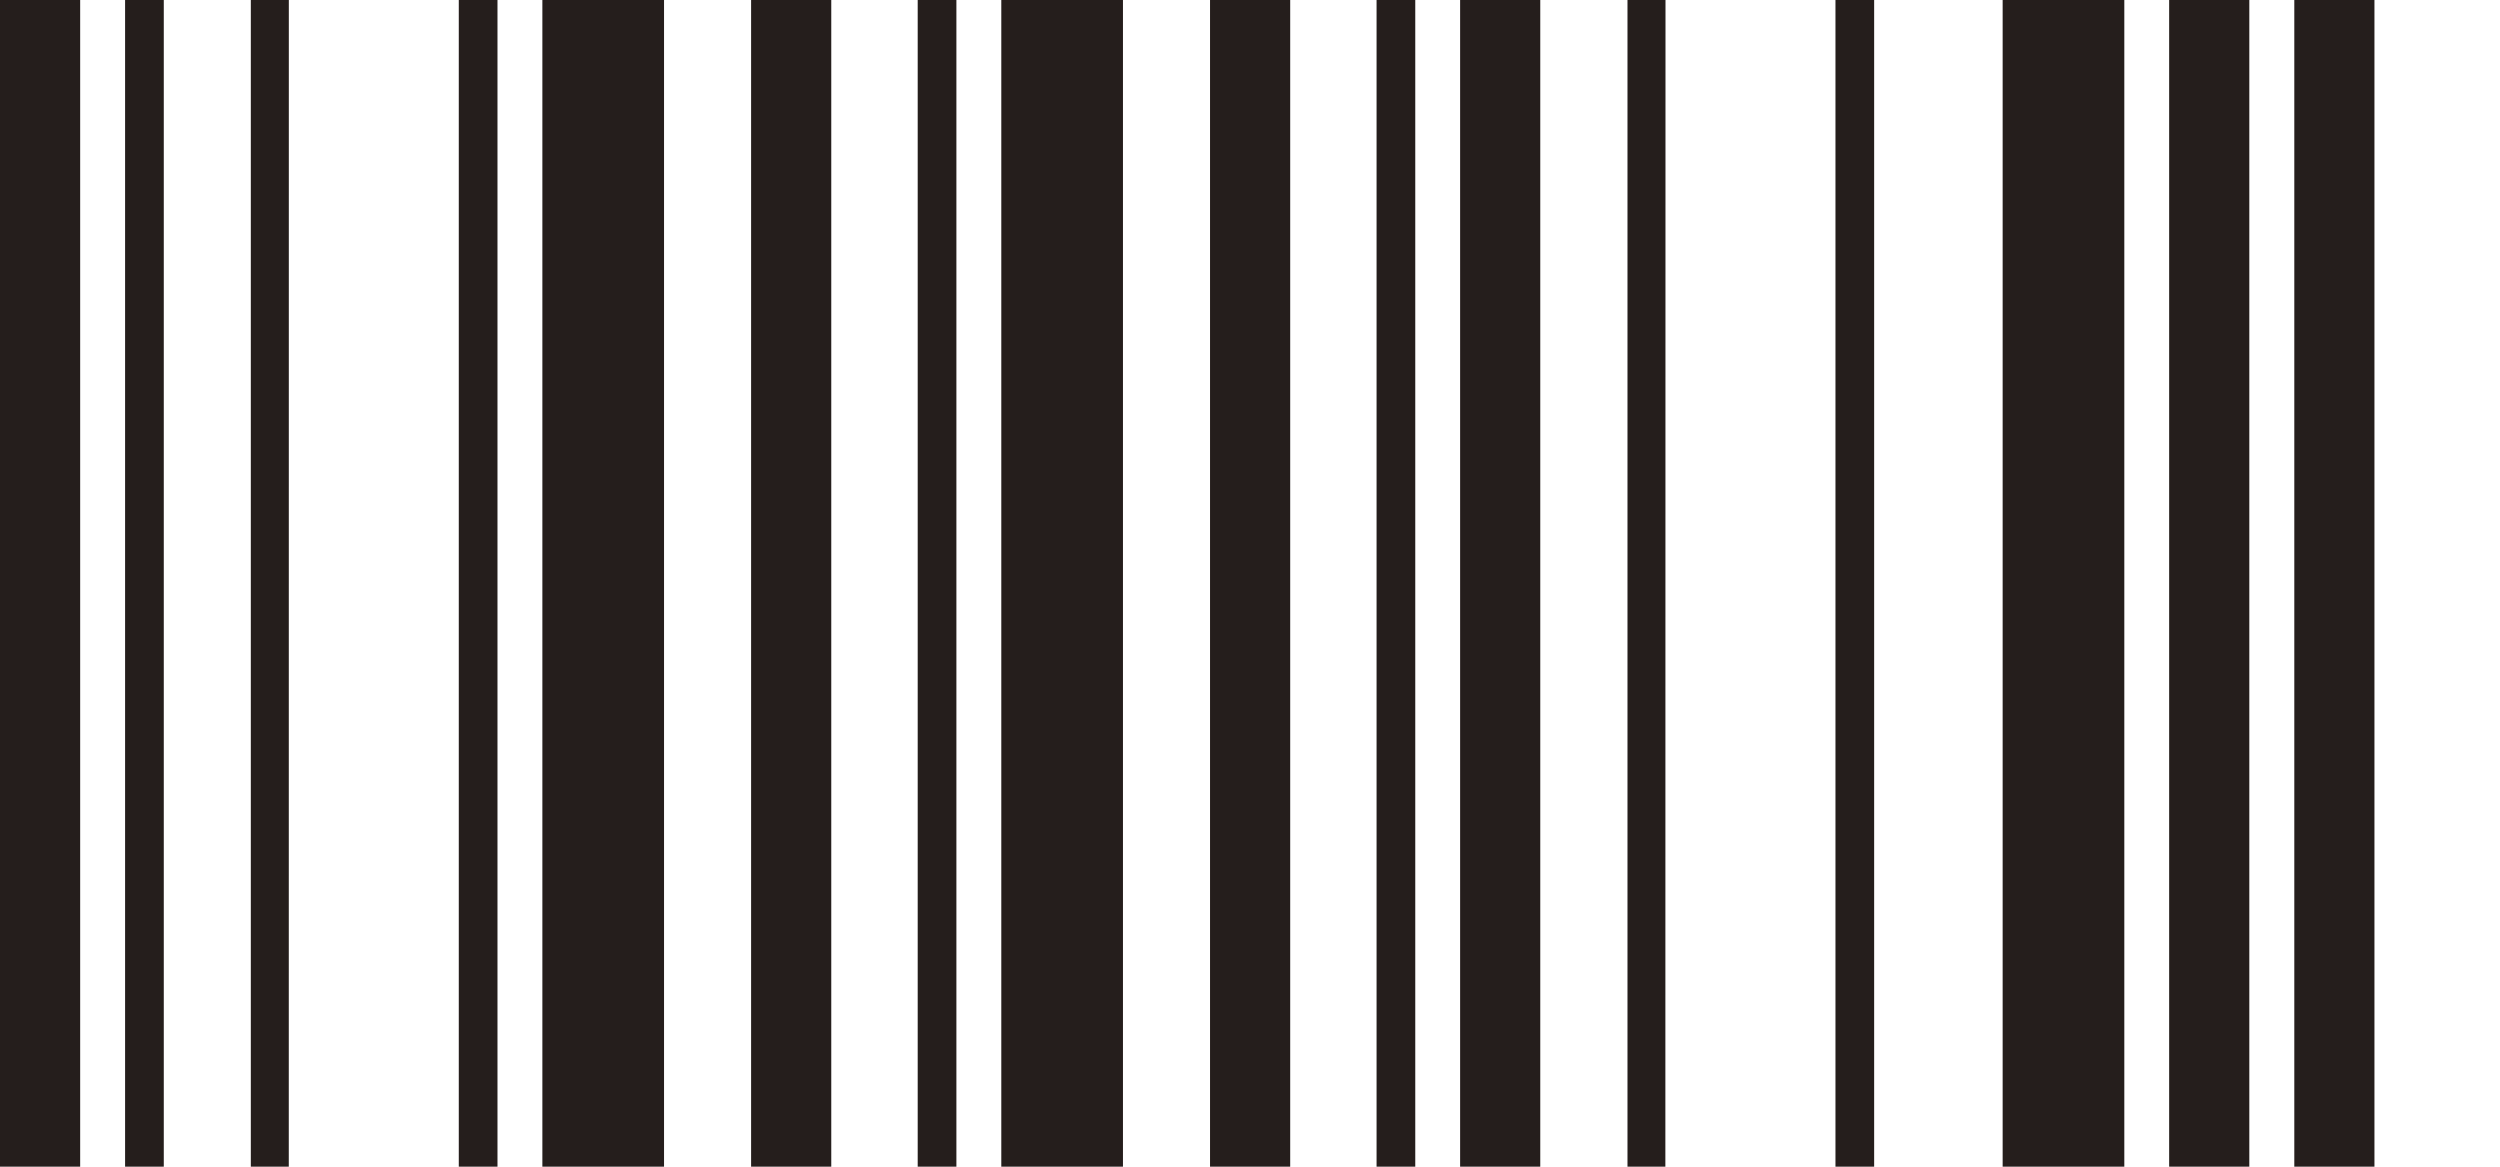 <svg xmlns="http://www.w3.org/2000/svg" width="150" height="70" viewBox="0 0 150 70"><defs><style>.a{fill:#251e1c;}</style></defs><path class="a" d="M327.861,201.294h-4.81v-70h4.81Zm5.017,0h-2.322v-70h2.322Zm7.5,0H338.1v-70h2.281Z" transform="translate(-323.051 -131.294)"/><path class="a" d="M352.9,201.294h-2.322v-70H352.9Zm9.993,0h-7.3v-70h7.3Zm10.034,0h-4.81v-70h4.81Z" transform="translate(-323.051 -131.294)"/><path class="a" d="M380.435,201.294h-2.322v-70h2.322Zm9.994,0h-7.3v-70h7.3Zm10.034,0h-4.81v-70h4.81Z" transform="translate(-323.051 -131.294)"/><path class="a" d="M407.967,201.294h-2.322v-70h2.322Zm7.5,0h-4.809v-70h4.809Zm7.506,0H420.7v-70h2.281Z" transform="translate(-323.051 -131.294)"/><path class="a" d="M435.5,201.294h-2.321v-70H435.5Zm15.01,0h-7.3v-70h7.3Zm7.5,0H453.2v-70h4.81Z" transform="translate(-323.051 -131.294)"/><path class="a" d="M465.518,201.294h-4.809v-70h4.809Zm15.01,0h-7.3v-70h7.3Zm5.017,0h-2.28v-70h2.28Zm7.506,0h-4.81v-70h4.81Z" transform="translate(-323.051 -131.294)"/></svg>